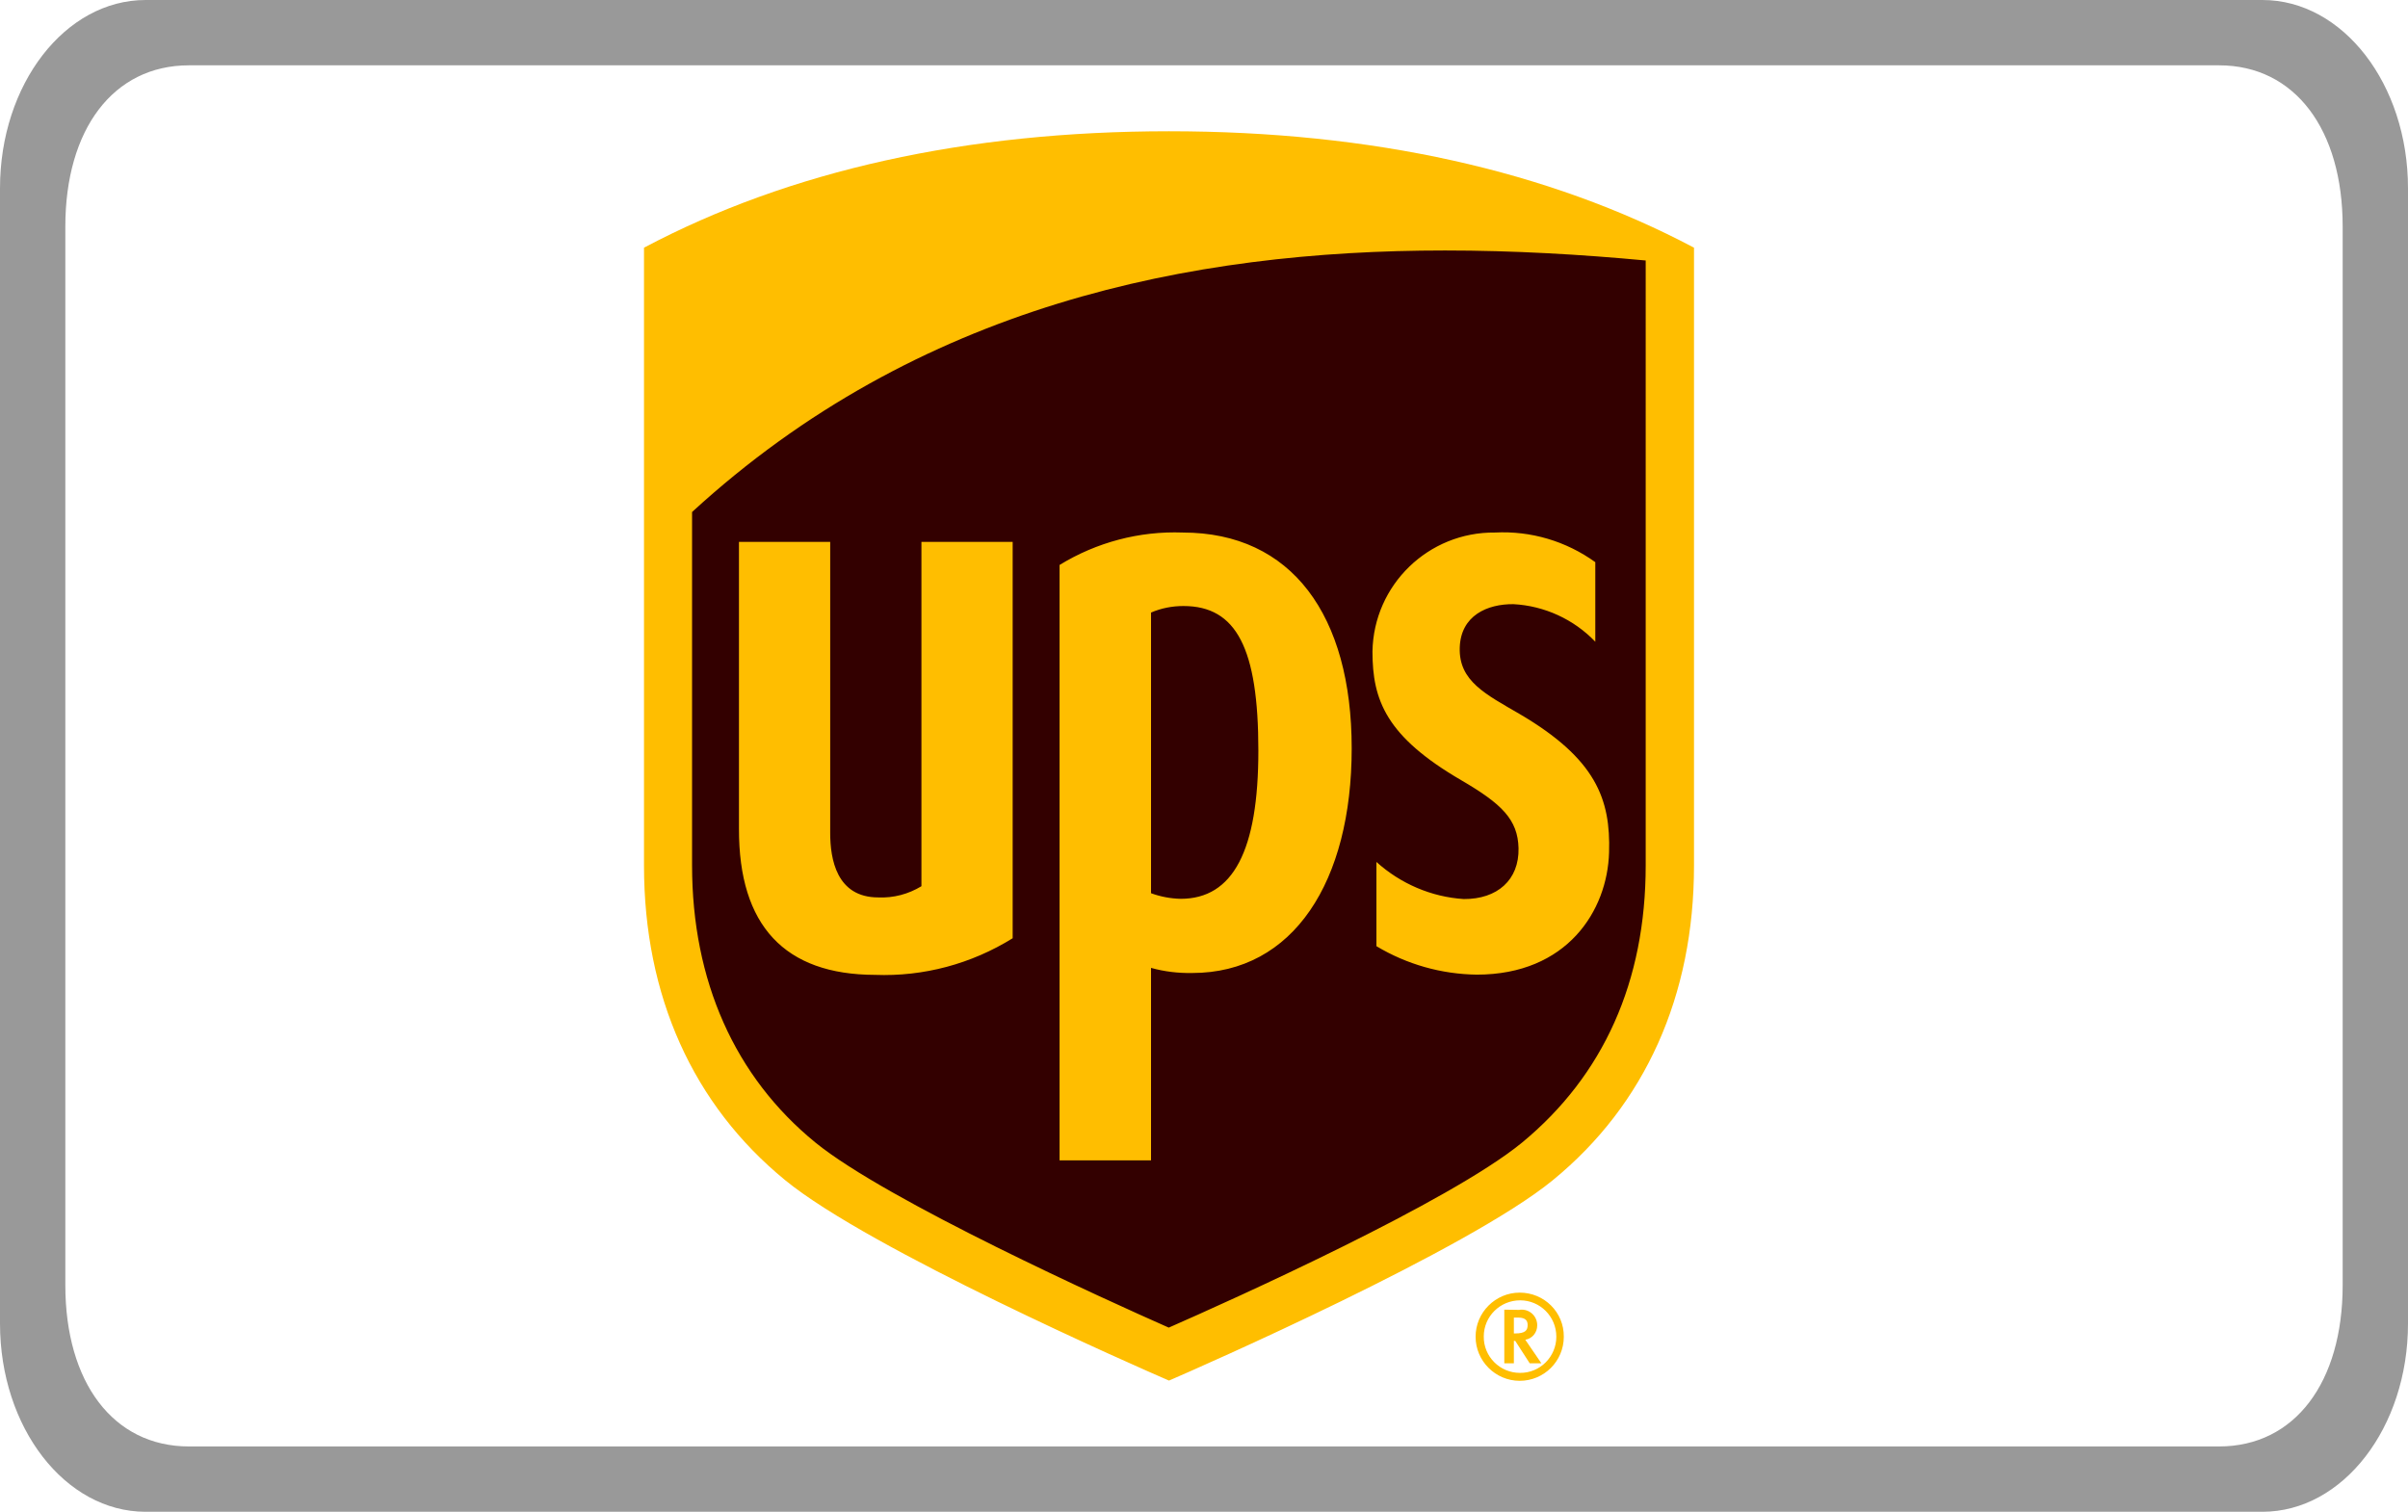 <?xml version="1.0" encoding="utf-8"?>
<!-- Generator: Adobe Illustrator 25.2.3, SVG Export Plug-In . SVG Version: 6.00 Build 0)  -->
<svg version="1.1" id="Ebene_1" xmlns="http://www.w3.org/2000/svg" xmlns:xlink="http://www.w3.org/1999/xlink" x="0px" y="0px"
	 width="1032px" height="648px" viewBox="0 0 1032 648" style="enable-background:new 0 0 1032 648;" xml:space="preserve">
<style type="text/css">
	.st0{fill:#999999;}
	.st1{display:none;fill:#FFFFFF;}
	.st2{fill:#330000;}
	.st3{fill:#FFBE00;}
</style>
<path class="st0" d="M969.6,0H62.4C27.9,0,0,36.1,0,80.7v486.6C0,611.9,27.9,648,62.4,648h907.2c34.5,0,62.4-36.1,62.4-80.7V80.7
	C1032,36.1,1004.1,0,969.6,0z M1004,550.9c0,41.5-20.4,69.1-53,69.1H81c-32.6,0-53-27.6-53-69.1V97.1C28,55.6,48.4,28,81,28h870
	c32.6,0,53,27.6,53,69.1V550.9z"/>
<path class="st1" d="M547.9,531.5v62.9H100.6c-16.4,0-42.6-9.1-42.6-46.9V106.7C58,69,77.2,55.8,93.6,55.8h454.3v62.9L547.9,531.5
	L547.9,531.5z"/>
<g transform="translate(-15 -14.636)">
	<path class="st2" d="M358,513.4c-38-31.1-58.1-76-58.1-129.5V129.3c60.1-31.8,132.8-48,216.2-48s156.1,16.1,216.2,48v254.5
		c0,53.5-20.1,98.3-58.1,129.5c-34.8,28.5-145.4,77-158.1,82.6C503.4,590.4,392.8,541.9,358,513.4z"/>
	<path class="st3" d="M720.4,126.3c-27.8-2.6-56.7-4.3-86.1-4.3c-109.1,0-226,23.4-322.7,112.1v151.5c0,49.4,18.3,90.6,52.9,118.8
		c30.6,24.9,124.9,67.6,151.4,79.3c26.2-11.5,120.2-53.7,151.4-79.3c34.9-28.8,53-69,53-118.8V126.3 M331.7,369.9V246.9h39.1v124.8
		c0,11.1,2.7,27.6,20.6,27.6c6.5,0.3,12.9-1.4,18.5-4.8V246.9H449v169.9c-17.7,11-38.2,16.5-59,15.7
		C351.3,432.4,331.6,411.4,331.7,369.9 M508.3,512h-39.2V256.8c15.8-9.7,34.2-14.6,52.8-13.9c46.7,0,72.4,35.5,72.4,92.5
		s-24.9,96.3-68.4,96.3c-6,0.1-11.9-0.6-17.6-2.2L508.3,512z M508.3,397.5c4.1,1.5,8.4,2.3,12.7,2.4c22.5,0,33.3-20.7,33.3-63.5
		c0-43.9-9.4-62-32.1-62c-4.8,0-9.5,0.9-13.9,2.8L508.3,397.5z M603.2,293.9c0.5-28.6,24-51.3,52.5-51c15.4-0.8,30.5,3.7,43,12.7
		v34.1c-9.2-9.6-21.8-15.4-35.1-16.1c-11.1-0.1-22.6,4.8-23,18.7c-0.4,14.3,11.1,19.9,25.7,28.4c32.7,19.2,39,36.5,38.3,59.3
		c-0.7,25-18,52.4-56.7,52.4c-15.2-0.2-30-4.4-43-12.2v-36.1c10.3,9.3,23.5,15,37.4,15.9c14.4,0.1,23.8-8.2,23.5-21.8
		c-0.3-12.3-7.2-19-24.5-29.1C609,330.3,603.2,314.7,603.2,293.9 M351.5,520.5c-39.6-32.4-60.5-79.1-60.5-134.8V120.8
		c62.5-33.1,138.2-49.9,225-49.9s162.5,16.8,225,49.9v264.9c0,55.7-20.9,102.4-60.5,134.8c-36.2,29.7-151.3,80.2-164.5,85.9
		C502.8,600.7,387.7,550.2,351.5,520.5z M659.7,576v23h4.1v-9.6h0.6c0.3,0.5,6.2,9.6,6.2,9.6h5c0,0-6.3-9.2-6.9-10.1
		c3-0.5,5.1-3.1,5.1-6.1c0.1-3.7-2.9-6.8-6.6-6.8c-0.4,0-0.7,0-1.1,0.1L659.7,576z M665.7,579.4c3.5,0,4,1.7,4,3.2
		c0,2.2-0.9,3.6-5.4,3.6h-0.5v-6.8L665.7,579.4z M682,587.6c0,8.6-7,15.6-15.6,15.5c-8.6,0-15.6-7-15.5-15.6c0-8.6,7-15.5,15.6-15.5
		C675,572,682,578.9,682,587.6C682,587.6,682,587.6,682,587.6 M666.3,568.7c-10.4,0-18.9,8.5-18.9,18.9c0,10.4,8.5,18.9,18.9,18.9
		c10.4,0,18.9-8.4,18.9-18.9C685.3,577.1,676.8,568.7,666.3,568.7"/>
</g>
</svg>

